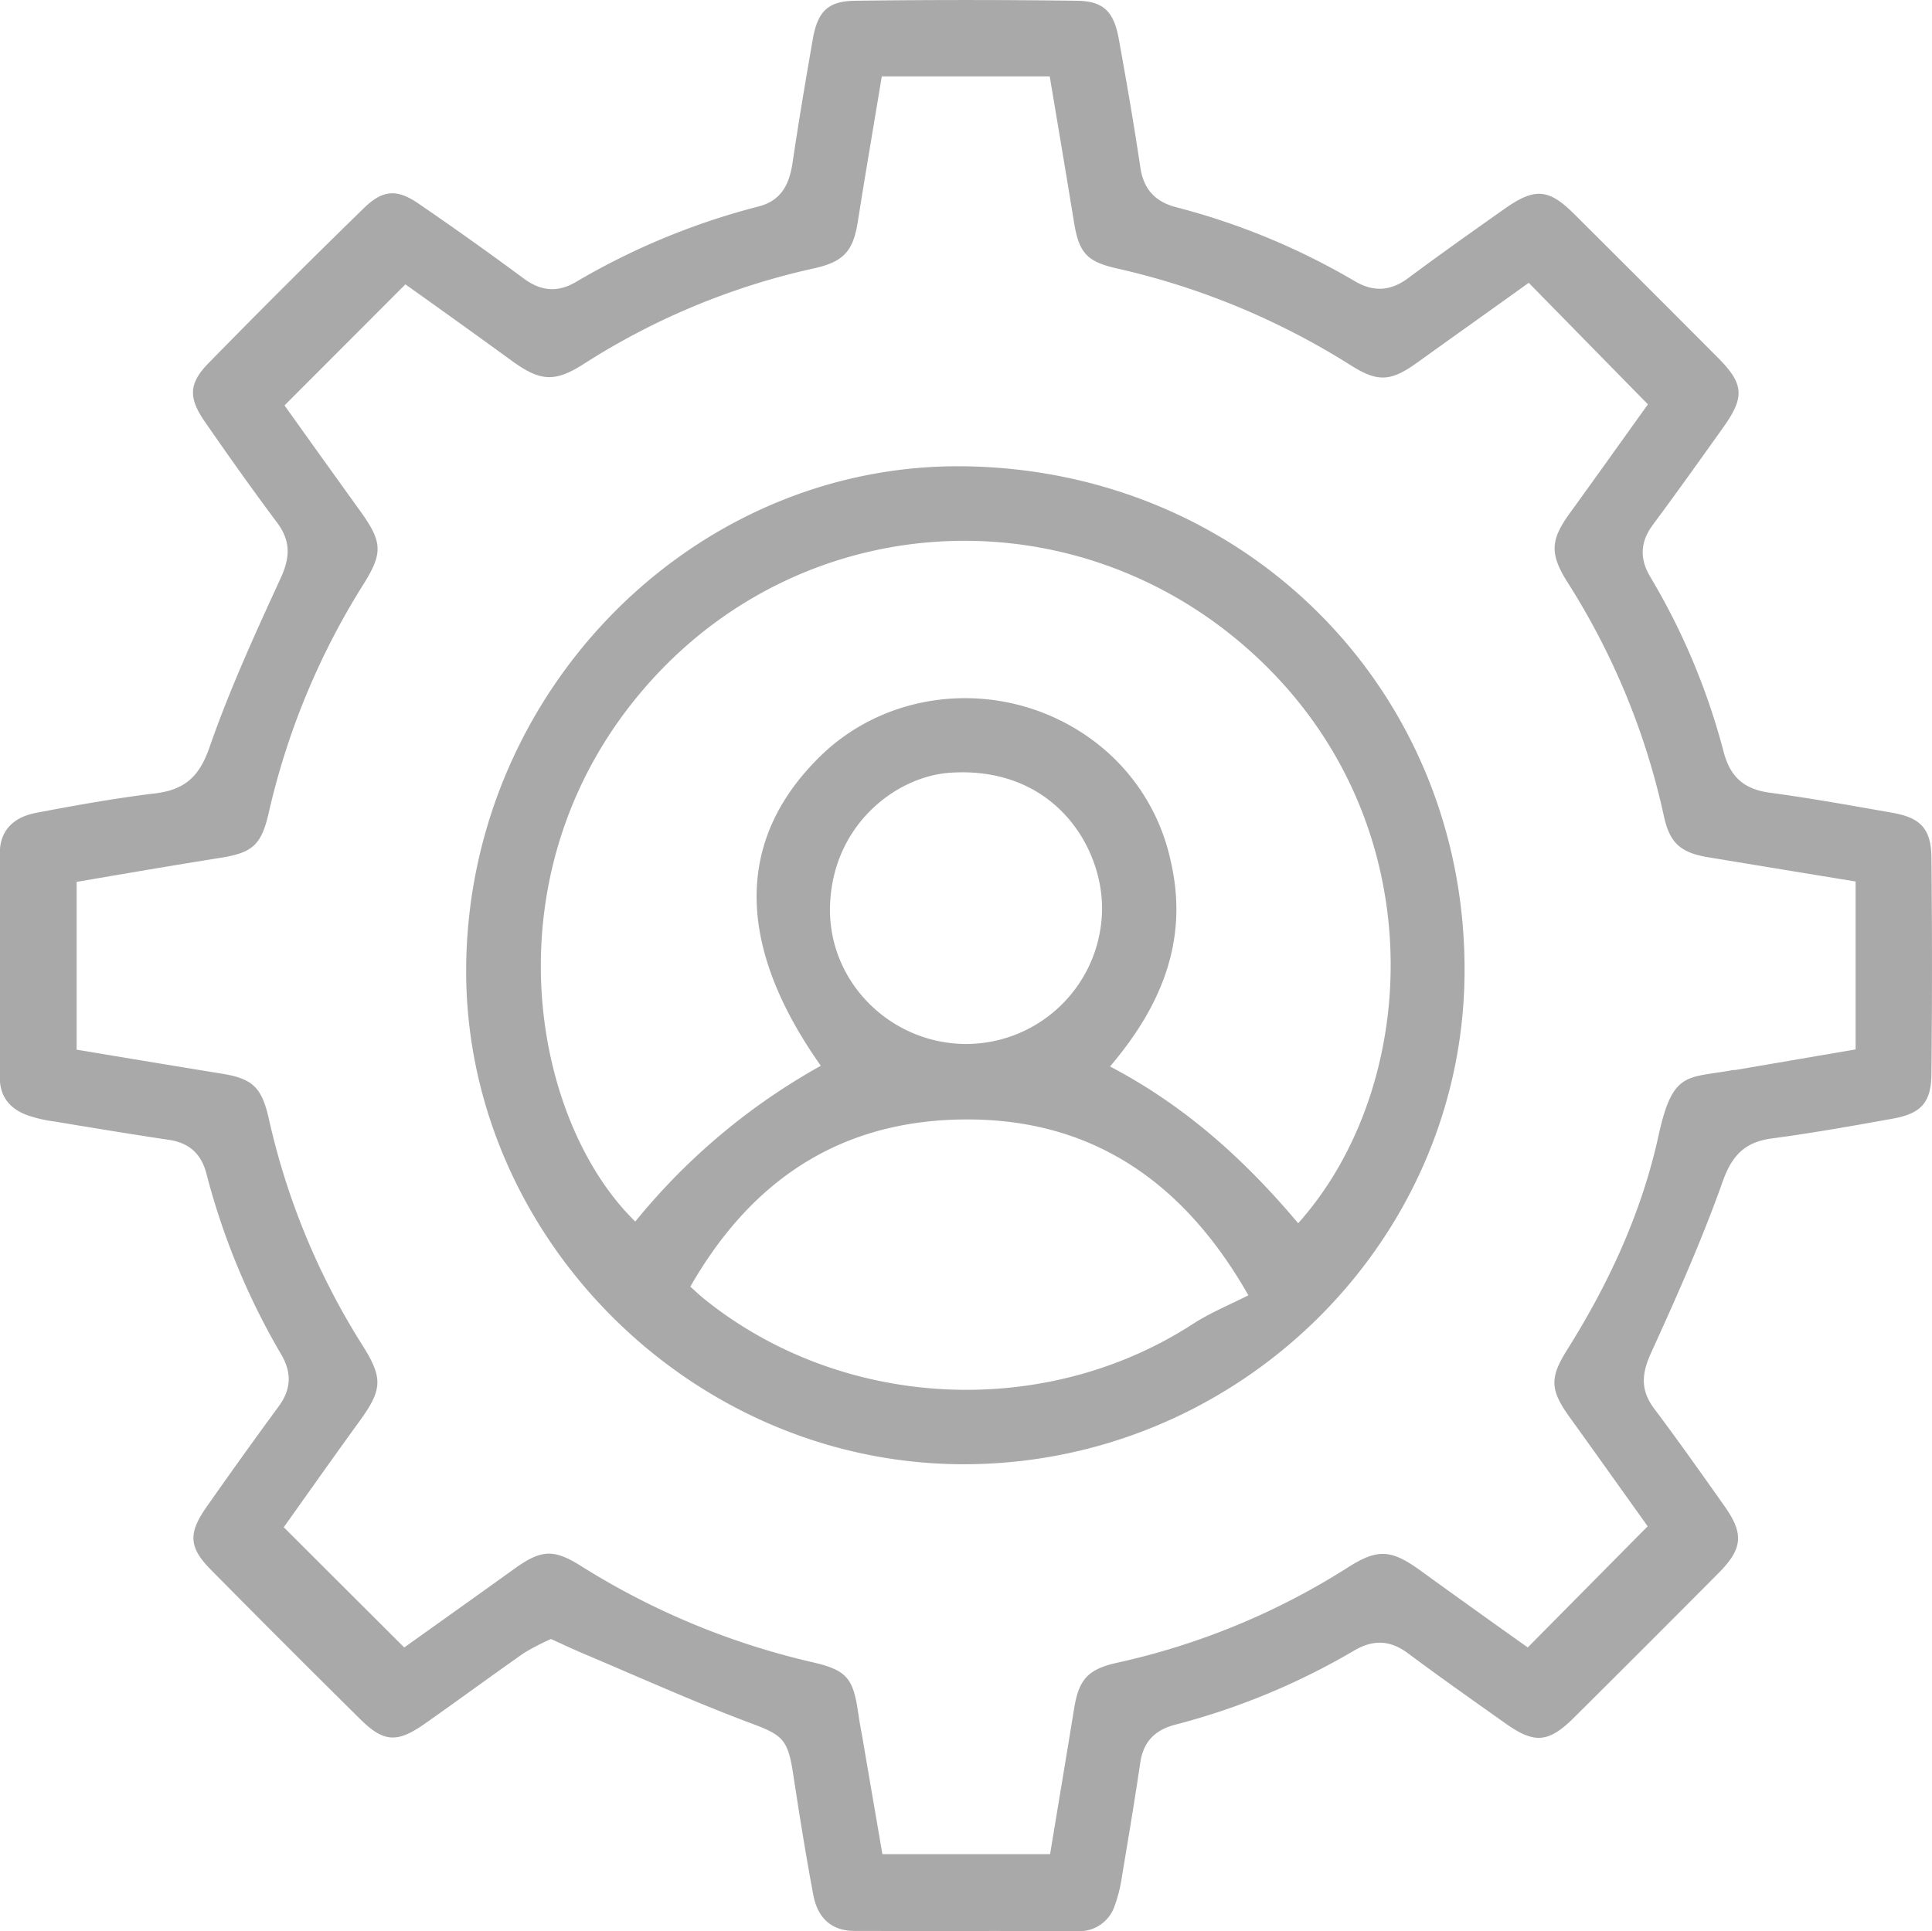 <svg xmlns="http://www.w3.org/2000/svg" viewBox="0 0 480.75 480.62"><defs><style>.cls-1{fill:#a9a9a9;}</style></defs><g id="Layer_2" data-name="Layer 2"><g id="Layer_1-2" data-name="Layer 1"><path class="cls-1" d="M137.11,407.89a58.62,58.62,0,0,0-6.73,3.49c-8.31,5.81-16.47,11.84-24.77,17.66C98.88,433.76,95.5,433.6,89.8,428Q71,409.41,52.4,390.58c-5.39-5.47-5.58-9-1.09-15.43q8.86-12.66,18-25.1c3.19-4.3,3.31-8.46.68-12.95a176.35,176.35,0,0,1-18.62-45c-1.26-4.89-4.22-7.66-9.28-8.42-9.53-1.43-19.05-3-28.55-4.58a33.28,33.28,0,0,1-7.24-1.75c-4-1.64-6.35-4.58-6.34-9.19.05-18.63,0-37.27,0-55.9,0-5.28,3.09-8.88,9.17-10,9.79-1.86,19.62-3.62,29.51-4.82,7.36-.89,11-4.21,13.49-11.47,5-14.36,11.36-28.27,17.72-42.11,2.37-5.17,2.51-9.24-.91-13.81-6.17-8.26-12.14-16.66-18-25.15-4.11-5.94-4-9.52,1.08-14.66q19-19.42,38.51-38.43c4.78-4.67,8.32-4.83,13.82-1q13.14,9,26,18.52c4.26,3.15,8.4,3.52,12.93.86a175,175,0,0,1,45.43-18.79c5.74-1.47,7.71-5.55,8.51-10.93,1.53-10.35,3.28-20.67,5.08-31C203.51,2.91,206,.28,212.68.19q27.7-.37,55.41,0c6.5.09,9.07,2.74,10.28,9.38,1.93,10.63,3.78,21.28,5.37,32,.81,5.48,3.62,8.61,8.93,10A173,173,0,0,1,337.16,70c4.77,2.78,9,2.41,13.36-.87,7.86-5.86,15.88-11.52,23.89-17.18,7.54-5.32,11-5,17.4,1.41Q409.66,71.13,427.46,89c6.5,6.53,6.75,9.78,1.36,17.34-5.78,8.12-11.58,16.24-17.52,24.25-3.16,4.27-3.35,8.44-.67,12.94A167.59,167.59,0,0,1,428.87,187c1.68,6.45,5.16,9.43,11.61,10.29,10.2,1.37,20.35,3.21,30.5,5,6.93,1.22,9.55,4,9.63,11.12q.27,26.94,0,53.89c-.08,7.14-2.61,9.83-9.65,11.1-10,1.8-20,3.58-30,4.91-6.79.9-10,4.22-12.33,10.83-5.15,14.49-11.44,28.61-17.82,42.62-2.34,5.15-2.63,9.23.82,13.81,6,8,11.74,16.12,17.5,24.27,4.85,6.86,4.52,10.59-1.48,16.63q-17.94,18.06-36,36c-6.33,6.28-9.81,6.54-17,1.45-8.14-5.77-16.3-11.51-24.29-17.47-4.44-3.3-8.63-3.47-13.37-.7a173.89,173.89,0,0,1-44.5,18.45c-5.11,1.32-8,4.26-8.76,9.53-1.39,9.36-2.94,18.71-4.51,28a36.35,36.35,0,0,1-1.9,7.69,9.21,9.21,0,0,1-9.28,6.17c-18.47-.08-36.94,0-55.41-.05-5.46,0-9.11-2.95-10.24-8.91-1.89-10-3.47-20-5-30-1.35-9-2.7-9.87-11.14-13-13.79-5.19-27.25-11.27-40.83-17C142.71,410.49,140.06,409.23,137.11,407.89ZM100.59,410c8.93-6.38,18.25-13,27.55-19.69,6.52-4.66,9.64-4.85,16.34-.65a186.79,186.79,0,0,0,57.65,24c8.35,1.92,10.12,3.84,11.35,12.15.29,2,.61,3.94,1,5.91,1.69,9.92,3.4,19.85,5.09,29.71h41.73c2-12.13,4-24.06,5.94-36,1.18-7.43,3.35-10,10.82-11.65a178.26,178.26,0,0,0,57.28-23.66c7.48-4.78,10.83-4.53,18.11.73,9,6.52,18.07,13,26.71,19.14L410,379.84c-6.24-8.73-12.78-17.94-19.38-27.1-4.87-6.75-5.08-9.79-.71-16.74,10.42-16.58,18.6-34.23,22.78-53.35,3.55-16.21,7-14.24,18.43-16.33.32-.06.66,0,1-.09l29.62-5.07V219.37c-12.29-2-24.4-4-36.52-6-6.93-1.12-9.7-3.49-11.16-10.15A179.35,179.35,0,0,0,390.11,145c-4.54-7.16-4.31-10.63.5-17.27,6.62-9.14,13.17-18.34,19.45-27.1L380.4,70.38C371.21,77,362,83.51,352.84,90.11c-6.73,4.85-9.9,5.11-16.77.77A185.36,185.36,0,0,0,277.91,66.8c-7.6-1.73-9.44-3.93-10.7-11.71-1.95-12.06-4-24.11-6-36.08H219.42c-2,12.13-4.06,24.07-5.94,36-1.16,7.38-3.38,10.05-10.76,11.74a176.34,176.34,0,0,0-57.25,23.69c-7.38,4.78-11,4.53-18.14-.67-9-6.54-18-13-26.45-19L70.8,100.89c6,8.44,12.41,17.36,18.81,26.25,5.57,7.76,5.76,10.44.71,18.46a182.94,182.94,0,0,0-23.48,56.8c-1.82,7.87-4,9.81-11.91,11.07-11.94,1.9-23.85,3.95-35.86,6v41.76c12,2,24,4,35.9,5.93,7.73,1.23,10.11,3.26,11.9,11.15A177.93,177.93,0,0,0,90.1,334.65c5.32,8.4,5.08,11.19-.85,19.33-6.41,8.81-12.68,17.74-18.64,26.1Z"/><path class="cls-1" d="M116,240.62c.64-69.14,57.07-125.68,124.34-124.57,70.49,1.16,124.84,56.63,124.09,126.65-.73,67.51-57.55,122.41-125.93,121.69C171.33,363.68,115.43,307.2,116,240.62Zm207,63.84c30.48-34,34.33-99.5-10.46-141.11-43.82-40.71-111.33-37.92-151,6.56-40.71,45.65-29.83,108.37-3.46,134.09a159.23,159.23,0,0,1,46.17-38.77C183,235.16,183,209,203.93,188.38c18-17.79,47.25-19.61,68.12-4.06a50.44,50.44,0,0,1,19.27,30c4.49,19.41-2.12,35.84-15.11,51.09C295,275.24,309.92,288.81,323.06,304.46ZM171.78,320.2c1.3,1.16,2.35,2.18,3.49,3.09C209.68,351,260,353.42,296.94,329.42c4.2-2.72,8.93-4.63,13.7-7.07-15.07-26.47-37.11-43.79-70-43.76C209.53,278.61,187.12,293.38,171.78,320.2Zm102.45-94c.09-15.72-12.19-35.64-37.87-33.89-13.94,1-29.56,13.63-29.83,33.7-.24,18.4,14.94,33.55,33.51,33.8A33.87,33.87,0,0,0,274.23,226.15Z"/></g></g></svg>